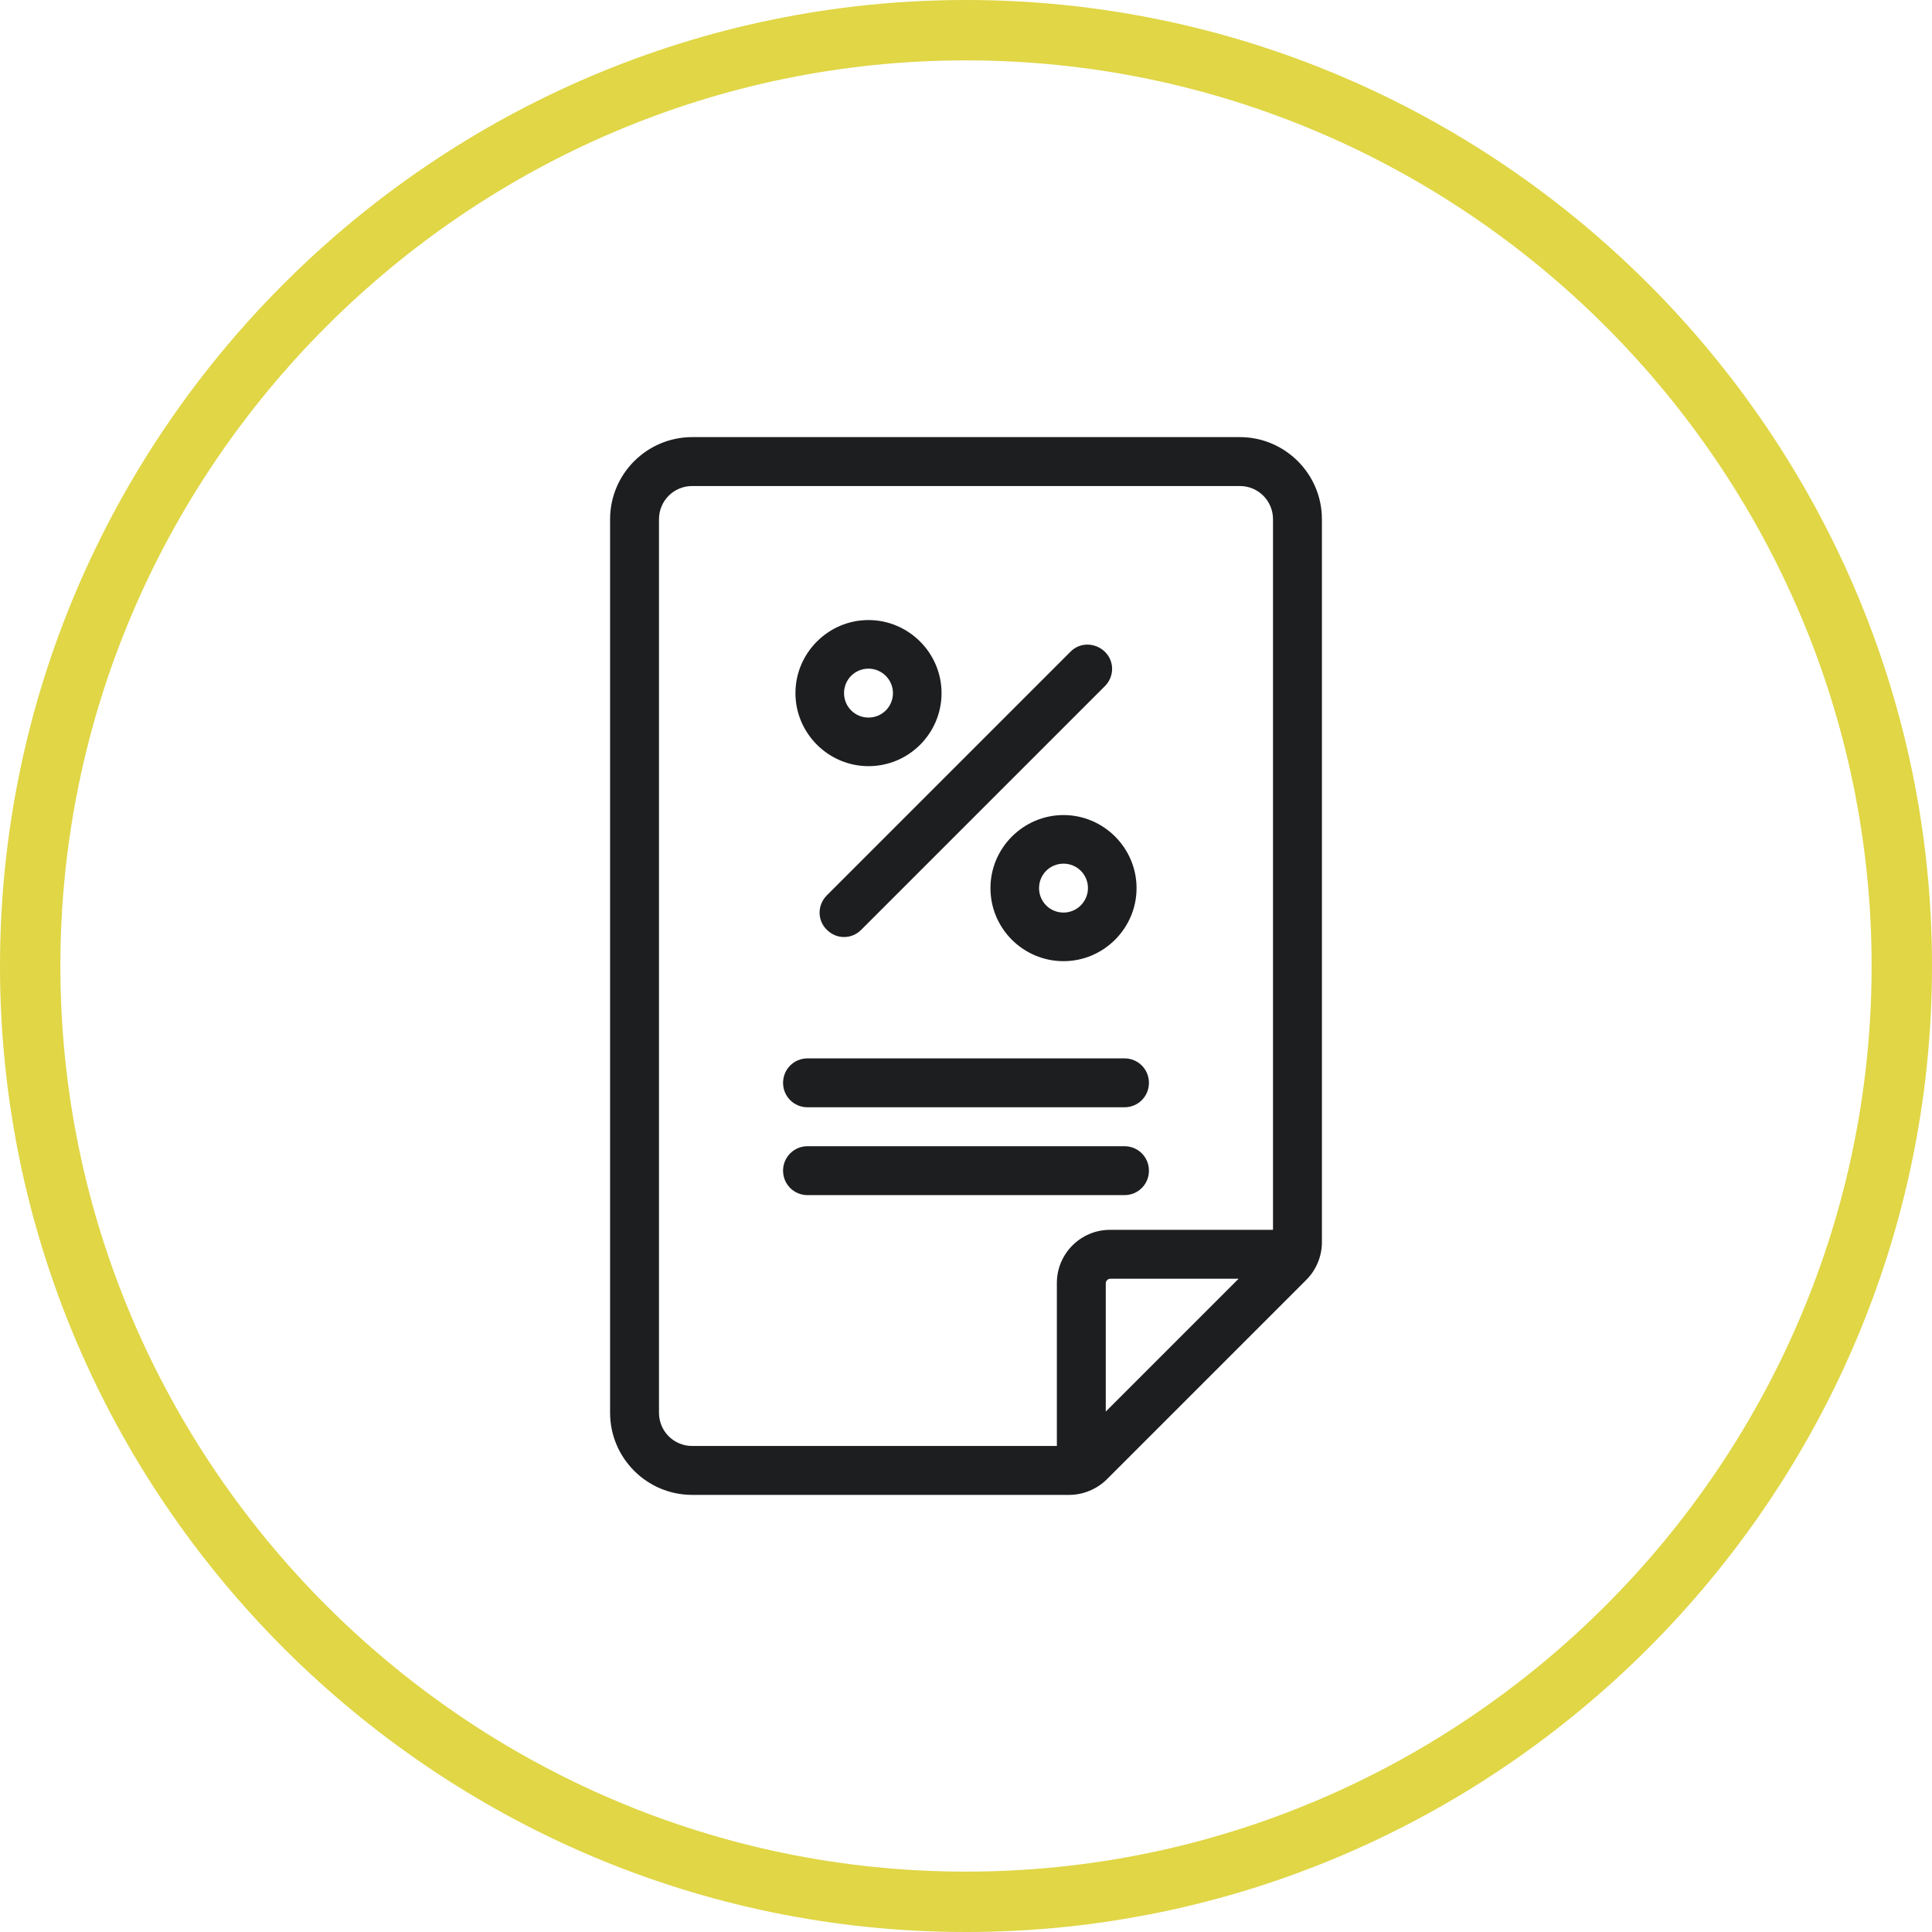 <?xml version="1.0" encoding="UTF-8"?>
<svg id="Capa_1" data-name="Capa 1" xmlns="http://www.w3.org/2000/svg" viewBox="0 0 64 64">
  <defs>
    <style>
      .cls-1 {
        fill: #e0d646;
      }

      .cls-1, .cls-2 {
        stroke-width: 0px;
      }

      .cls-2 {
        fill: #1d1e20;
      }
    </style>
  </defs>
  <g>
    <path class="cls-2" d="M41.07,14.48h-18.14c-1.5,0-2.72,1.22-2.72,2.72v29.6c0,1.5,1.22,2.72,2.72,2.72h12.49c.46,0,.92-.19,1.25-.52l6.6-6.6c.33-.33.52-.78.52-1.25v-23.95c0-1.5-1.22-2.72-2.72-2.72ZM21.83,46.8v-29.6c0-.61.49-1.1,1.1-1.1h18.14c.61,0,1.1.49,1.1,1.1v23.54h-5.4c-.97,0-1.76.79-1.76,1.76v5.4h-12.08c-.61,0-1.1-.49-1.1-1.1ZM36.63,46.76v-4.25c0-.08.07-.15.15-.15h4.25l-4.4,4.4Z"/>
    <path class="cls-2" d="M26.75,36.68h10.5c.45,0,.81-.36.81-.81s-.36-.81-.81-.81h-10.5c-.45,0-.81.36-.81.81s.36.81.81.81Z"/>
    <path class="cls-2" d="M37.25,39.59c.45,0,.81-.36.81-.81s-.36-.81-.81-.81h-10.5c-.45,0-.81.36-.81.81s.36.81.81.81h10.5Z"/>
    <path class="cls-2" d="M28.77,25.38c1.34,0,2.42-1.09,2.42-2.42s-1.09-2.42-2.42-2.42-2.42,1.09-2.42,2.42,1.09,2.42,2.42,2.42ZM28.77,22.15c.44,0,.81.36.81.81s-.36.81-.81.81-.81-.36-.81-.81.36-.81.81-.81Z"/>
    <path class="cls-2" d="M27.39,30.8c.16.16.36.24.57.24s.41-.08.57-.24l8.07-8.07c.32-.32.32-.83,0-1.14s-.83-.32-1.14,0l-8.07,8.07c-.32.32-.32.83,0,1.14Z"/>
    <path class="cls-2" d="M32.81,29.42c0,1.34,1.09,2.42,2.42,2.42s2.42-1.09,2.42-2.42-1.09-2.42-2.42-2.42-2.42,1.09-2.42,2.42ZM36.04,29.42c0,.44-.36.81-.81.81s-.81-.36-.81-.81.36-.81.81-.81.81.36.81.81Z"/>
  </g>
  <path class="cls-1" d="M32,64C14.4,64,0,49.6,0,32S14.4,0,32,0s32,14.4,32,32-14.4,32-32,32ZM32,2C15.5,2,2,15.5,2,32s13.5,30,30,30,30-13.5,30-30S48.5,2,32,2Z"/>
</svg>
